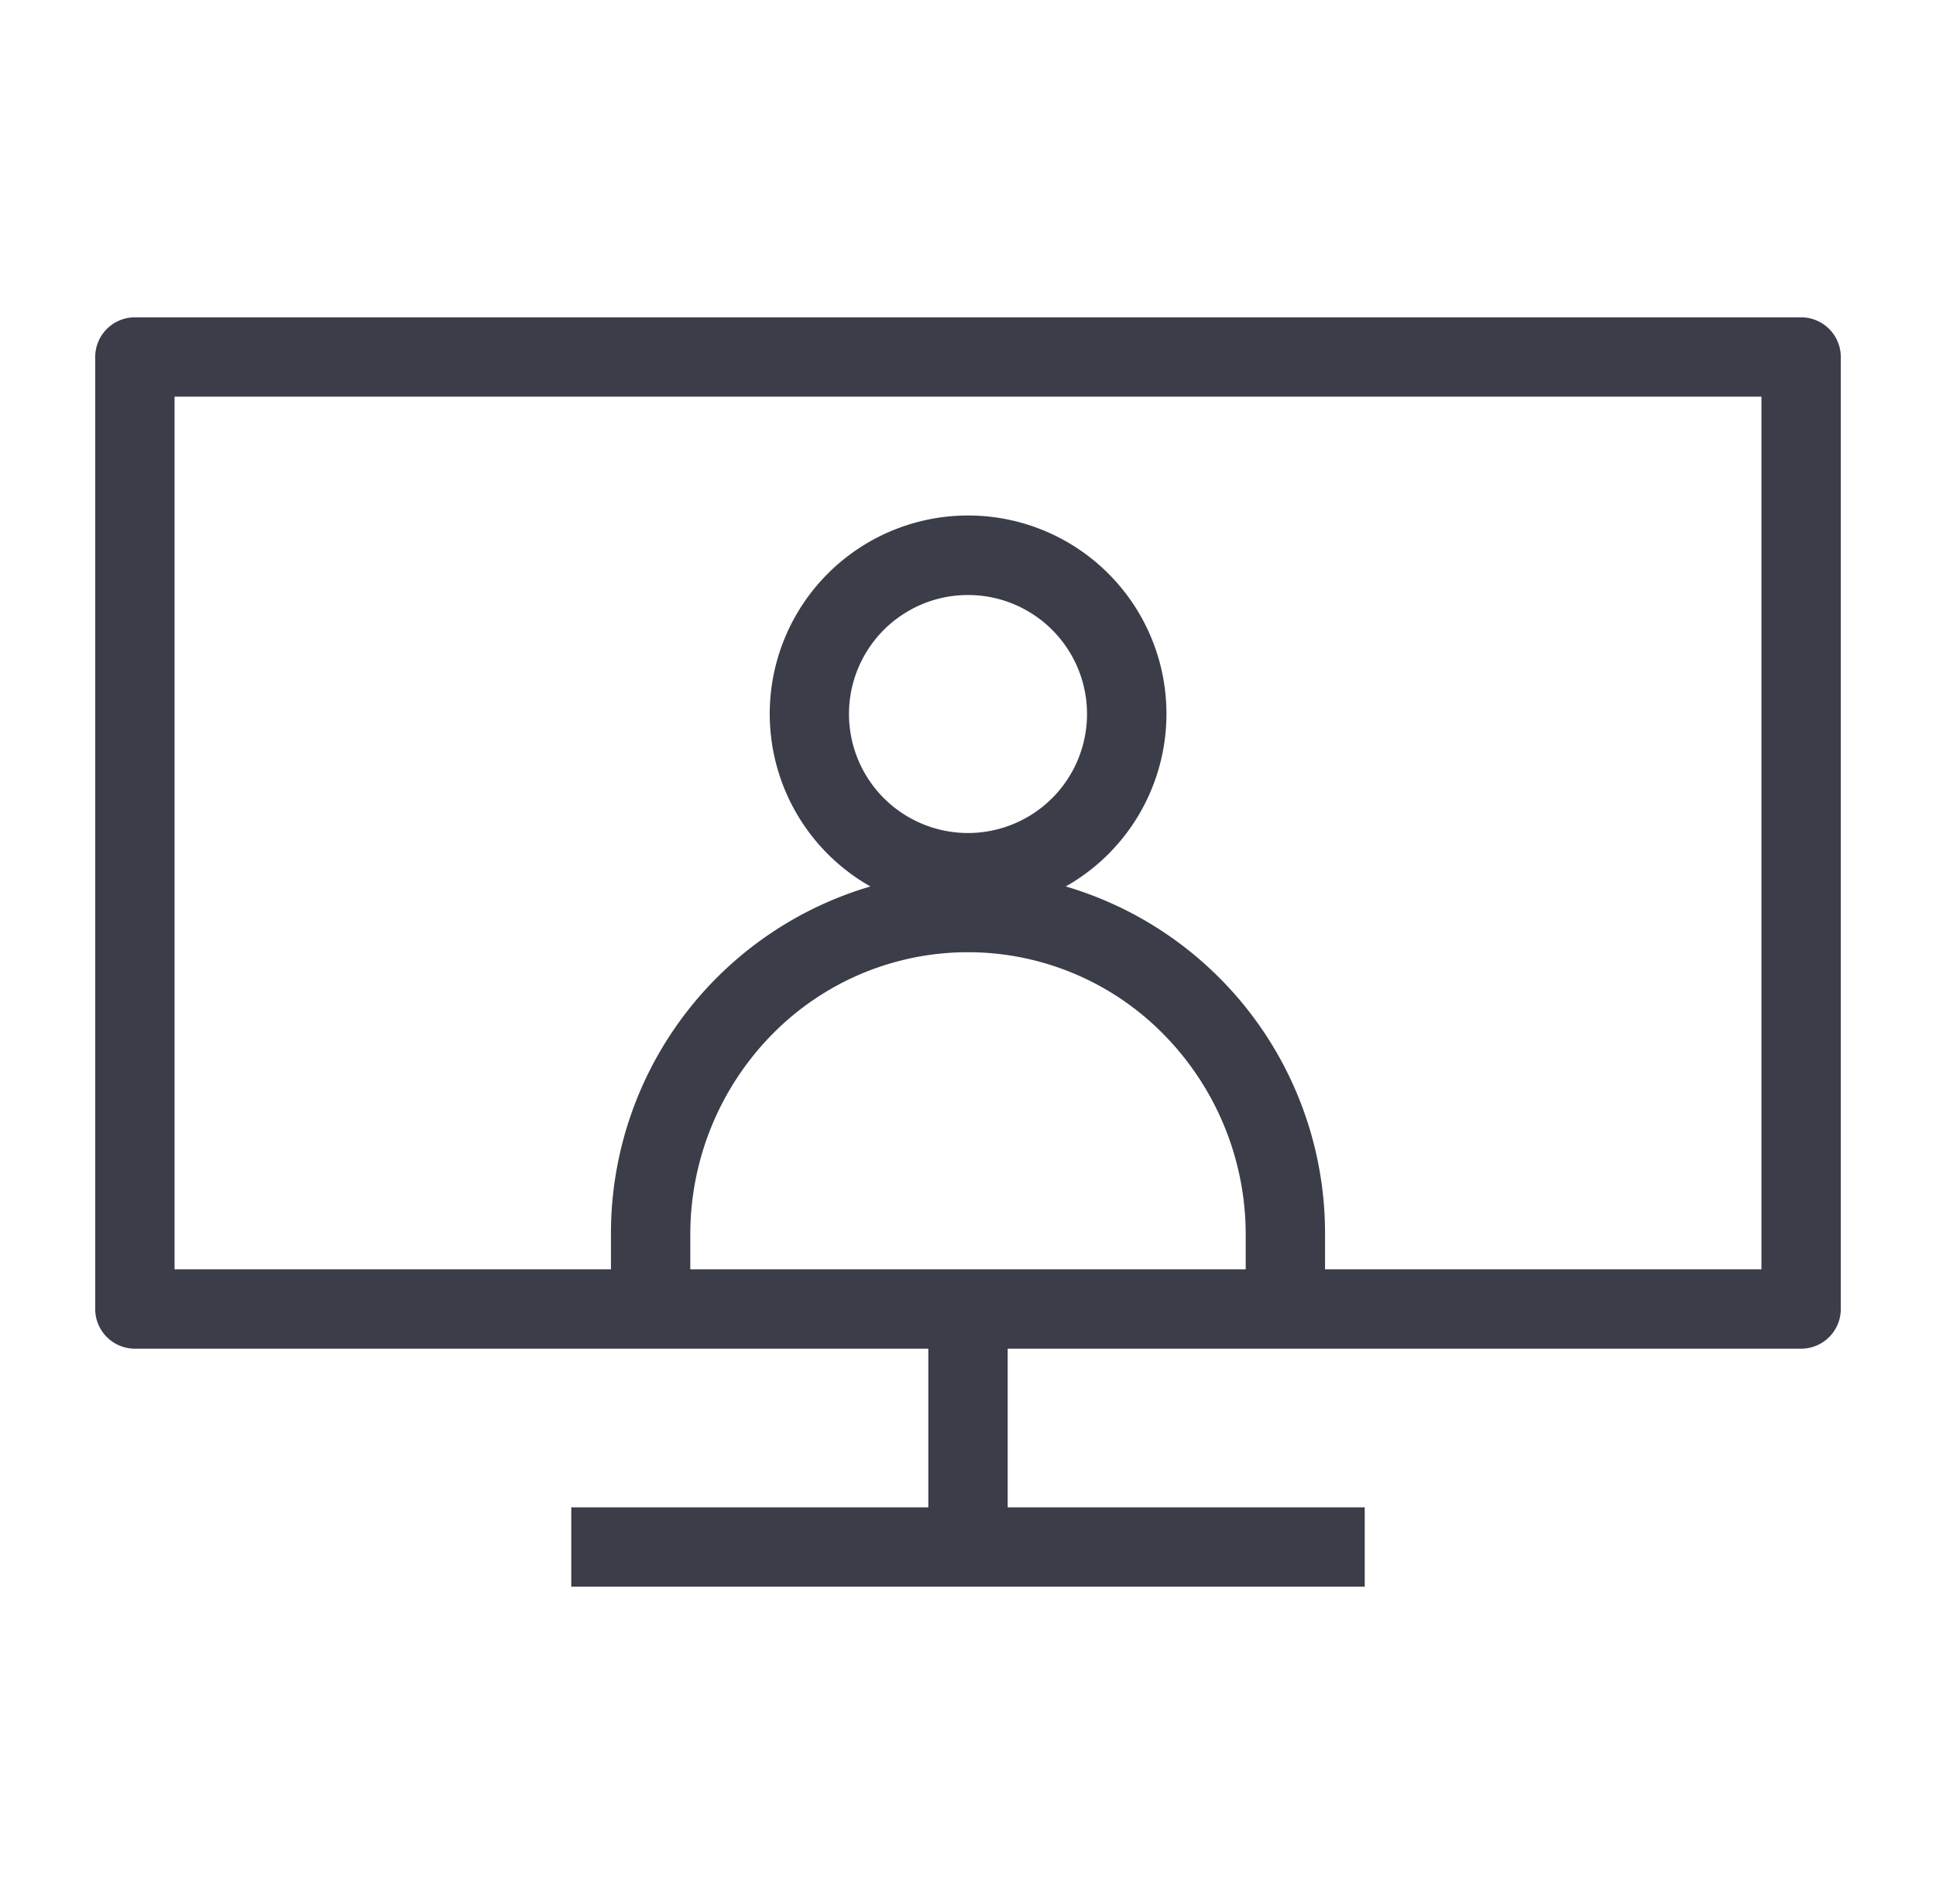 <svg xmlns="http://www.w3.org/2000/svg" width="61" height="60" fill="none"><path d="M56.75 10H4.25A1.25 1.25 0 003 11.25v30a1.25 1.25 0 001.25 1.25h25v5H18V50h25v-2.5H31.75v-5h25A1.25 1.25 0 0058 41.25v-30A1.25 1.25 0 0056.75 10zm-35 30v-1.131a8.987 8.987 0 012.6-6.294 8.64 8.64 0 0112.294 0 8.988 8.988 0 012.606 6.287V40h-17.5zm8.75-13.75a3.75 3.75 0 110-7.5 3.75 3.75 0 010 7.5zM55.5 40H41.75v-1.159a11.396 11.396 0 00-8.169-10.907 6.25 6.25 0 10-6.156 0 11.396 11.396 0 00-8.175 10.907V40H5.5V12.5h50V40z" fill="#3B3D49"/></svg>